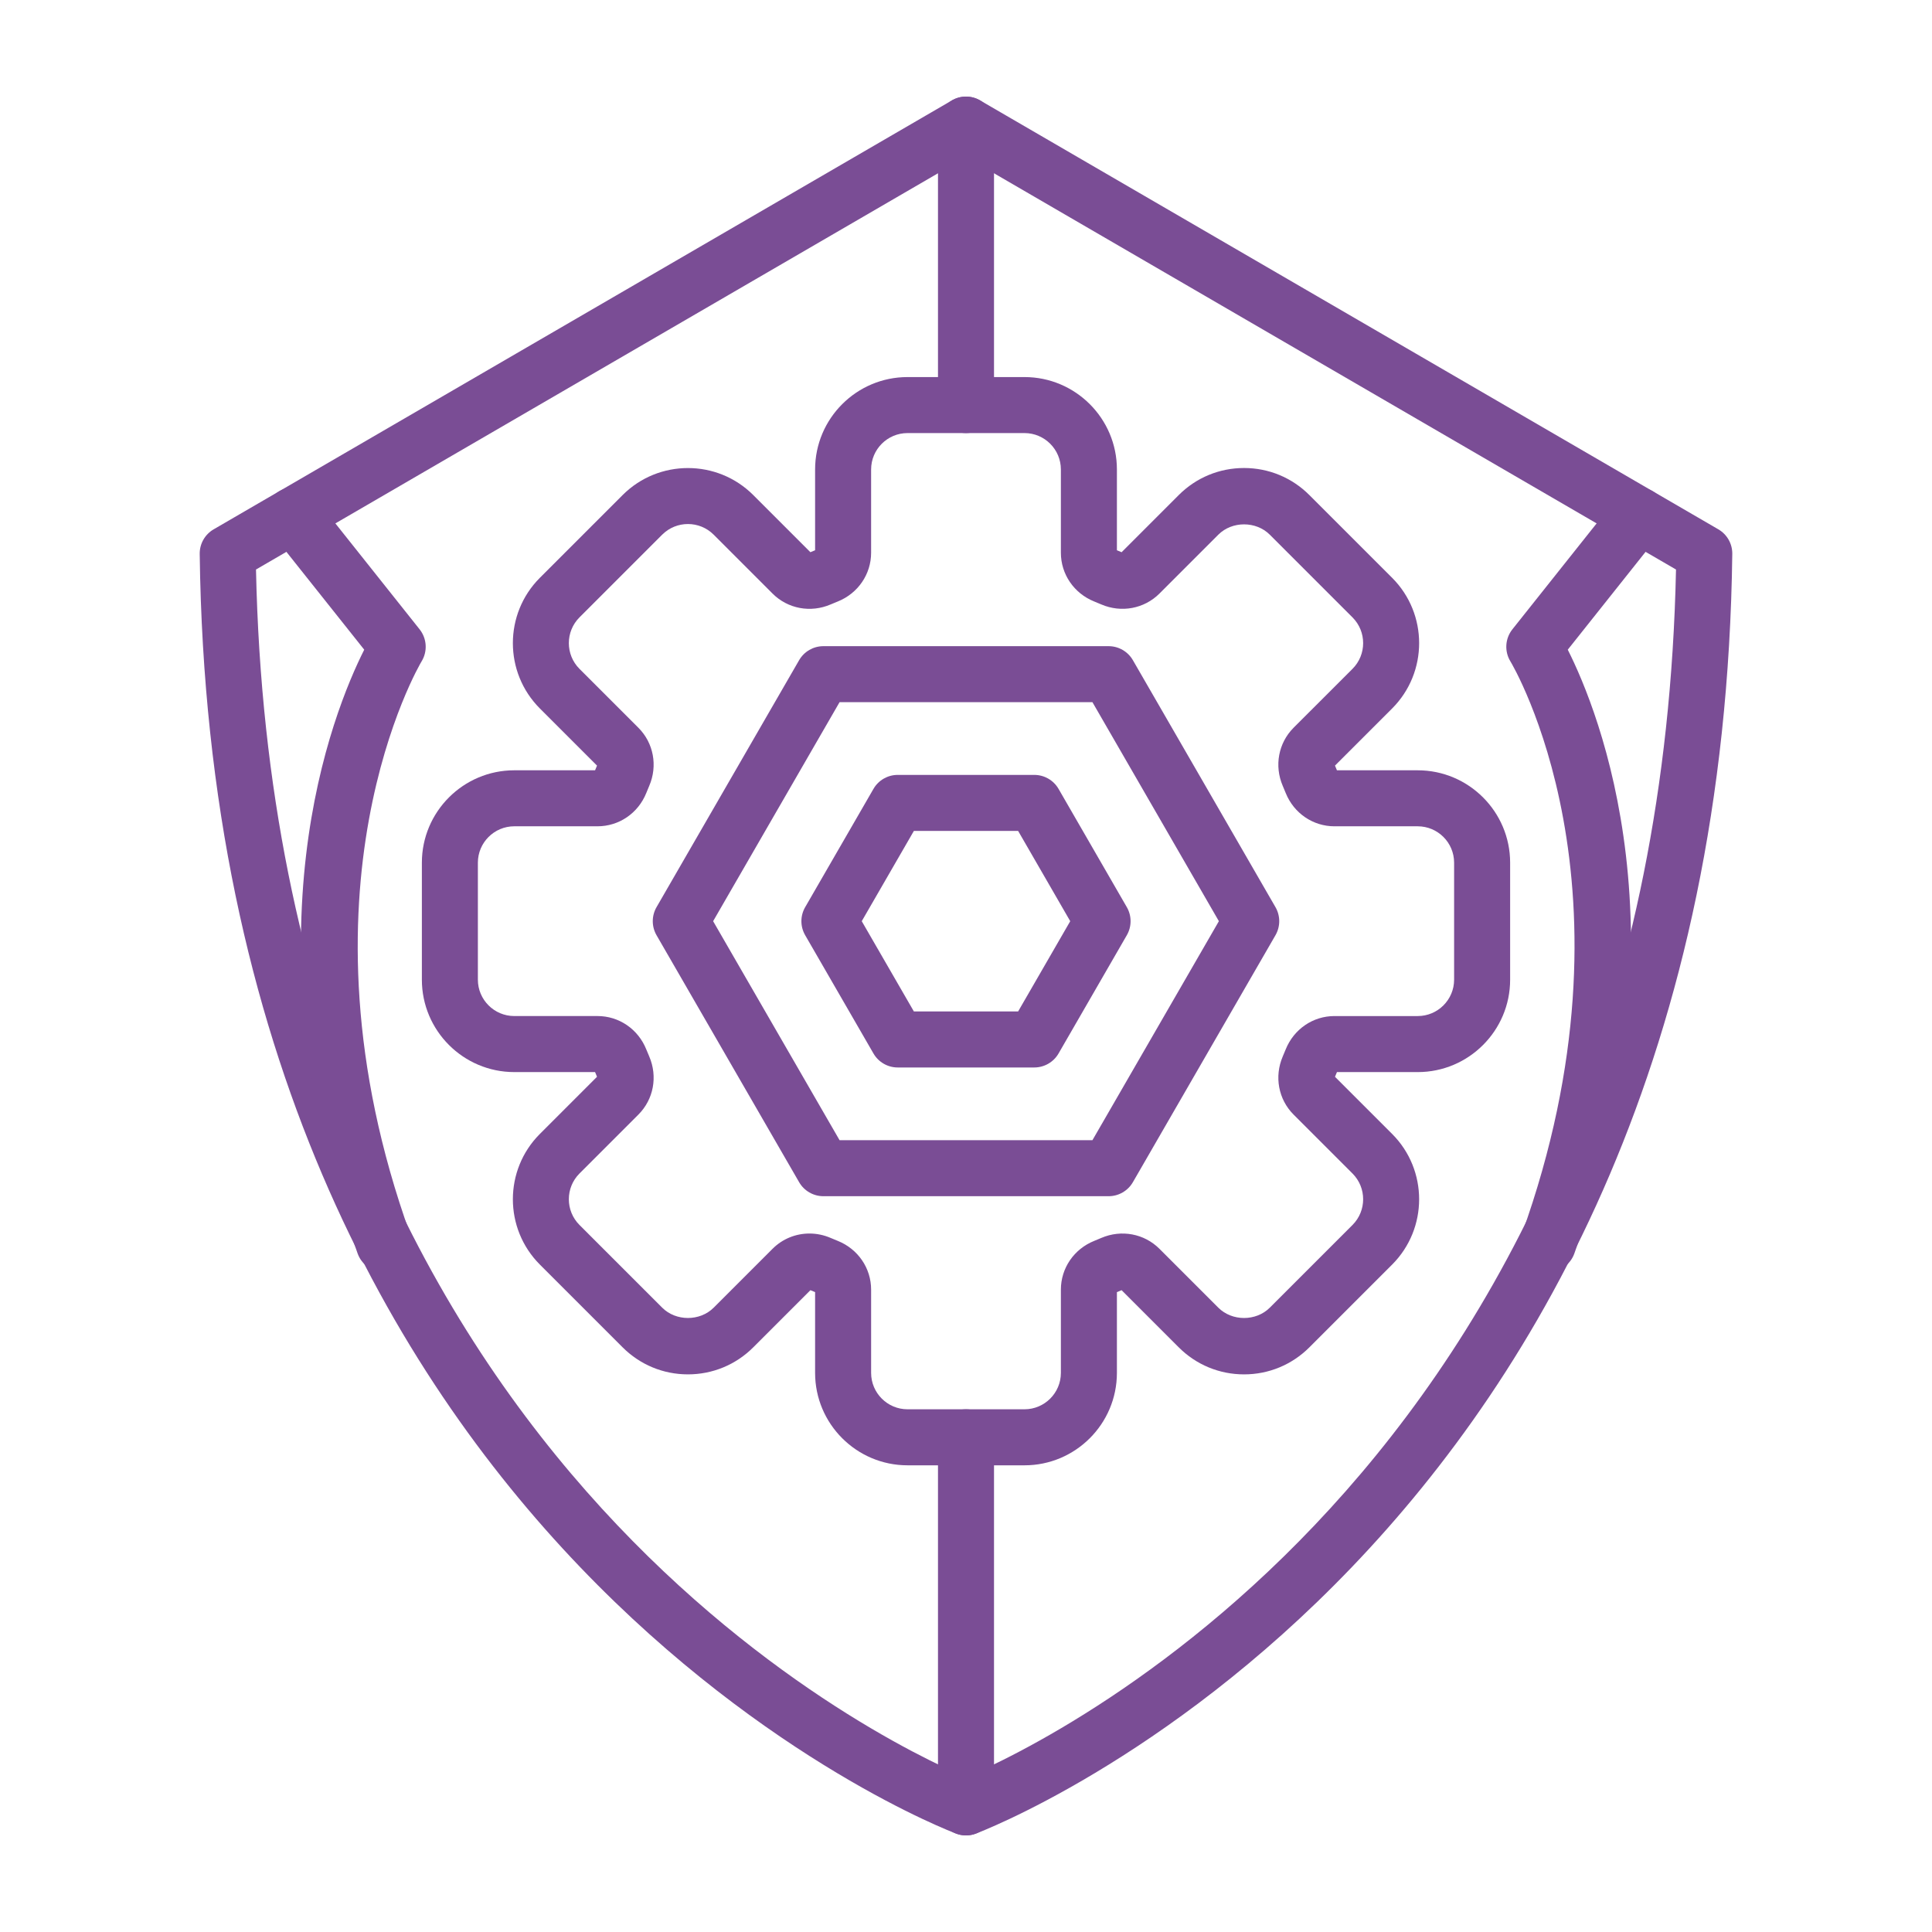 <svg xmlns="http://www.w3.org/2000/svg" xmlns:xlink="http://www.w3.org/1999/xlink" xmlns:svgjs="http://svgjs.dev/svgjs" id="Layer_1" viewBox="0 0 500 500" width="300" height="300"><g width="100%" height="100%" transform="matrix(1,0,0,1,0,0)"><g><path d="m250 475c-.838 0-1.676-.145-2.475-.436-1.926-.7-192.611-73.013-195.84-331.214-.034-2.613 1.348-5.046 3.607-6.359l191.066-111.01c2.253-1.308 5.028-1.308 7.283 0l191.066 111.01c2.259 1.313 3.641 3.746 3.607 6.359-3.228 258.2-193.913 330.514-195.839 331.214-.798.291-1.636.436-2.475.436zm-183.748-327.609c4.751 228.627 161.957 303.296 183.748 312.542 21.792-9.246 178.997-83.915 183.749-312.542l-183.749-106.757z" fill="#7a4d95" fill-opacity="1" data-original-color="#000000ff" stroke="none" stroke-opacity="1"></path><path d="m265.138 379.221h-30.276c-13.19 0-23.916-10.726-23.916-23.913v-20.908l-1.212-.504-14.786 14.785c-4.514 4.516-10.523 7.005-16.911 7.005-6.387 0-12.396-2.489-16.91-7.005l-21.406-21.407c-9.322-9.325-9.322-24.494 0-33.818l14.786-14.79-.504-1.212h-20.908c-13.19 0-23.916-10.726-23.916-23.913v-30.275c0-13.187 10.726-23.916 23.916-23.916h20.908l.504-1.212-14.786-14.787c-9.322-9.321-9.322-24.493 0-33.82l21.406-21.406c9.322-9.327 24.499-9.327 33.821 0l14.781 14.784c.401-.171.81-.34 1.217-.504v-20.906c0-13.187 10.726-23.916 23.916-23.916h30.276c13.189 0 23.916 10.729 23.916 23.916v20.908l1.212.507 14.786-14.789c4.513-4.517 10.523-7.006 16.905-7.006 6.388 0 12.397 2.489 16.91 7.006l21.413 21.409c9.321 9.322 9.321 24.494 0 33.818l-14.787 14.781c.176.408.34.813.504 1.218h20.908c13.19 0 23.916 10.729 23.916 23.916v30.275c0 13.187-10.726 23.913-23.916 23.913h-20.903c-.163.402-.334.81-.509 1.218l14.787 14.784c9.321 9.324 9.321 24.493 0 33.818l-21.407 21.407c-4.519 4.518-10.528 7.005-16.91 7.005-6.388 0-12.397-2.489-16.91-7.005l-14.786-14.787-1.212.507v20.908c-.001 13.185-10.728 23.911-23.917 23.911zm-55.653-59.985c1.841 0 3.71.374 5.493 1.142l1.846.764c5.233 2.106 8.62 7.059 8.62 12.614v21.551c0 5.191 4.225 9.415 9.418 9.415h30.276c5.192 0 9.418-4.225 9.418-9.415v-21.551c0-5.556 3.386-10.508 8.619-12.614l1.852-.771c5.193-2.223 11.094-1.113 15.03 2.812l15.245 15.245c3.557 3.557 9.763 3.56 13.32-.003l21.406-21.404c3.67-3.673 3.67-9.644 0-13.318l-15.245-15.243c-3.935-3.935-5.04-9.84-2.815-15.038l.759-1.82c2.118-5.264 7.068-8.648 12.623-8.648h21.554c5.193 0 9.418-4.225 9.418-9.415v-30.275c0-5.193-4.225-9.418-9.418-9.418h-21.554c-5.556 0-10.506-3.384-12.612-8.62l-.771-1.855c-2.225-5.187-1.12-11.088 2.809-15.03l15.251-15.245c3.67-3.67 3.67-9.645 0-13.314l-21.412-21.41c-3.552-3.553-9.753-3.56-13.315 0l-15.239 15.243c-3.953 3.939-9.866 5.034-15.042 2.815l-1.846-.767c-5.232-2.107-8.619-7.06-8.619-12.615v-21.551c0-5.193-4.226-9.418-9.418-9.418h-30.276c-5.193 0-9.418 4.225-9.418 9.418v21.551c0 5.556-3.386 10.508-8.62 12.615l-1.834.758c-5.205 2.243-11.111 1.138-15.053-2.806l-15.24-15.243c-3.67-3.67-9.65-3.67-13.32 0l-21.407 21.406c-3.67 3.673-3.67 9.648 0 13.32l15.24 15.24c3.941 3.933 5.046 9.84 2.815 15.041l-.776 1.872c-2.101 5.21-7.051 8.594-12.606 8.594h-21.549c-5.193 0-9.418 4.225-9.418 9.418v30.275c0 5.191 4.225 9.415 9.418 9.415h21.549c5.556 0 10.506 3.384 12.612 8.622l.771 1.841c2.231 5.21 1.127 11.117-2.821 15.053l-15.234 15.234c-3.67 3.673-3.67 9.644 0 13.318l21.407 21.406c3.556 3.557 9.764 3.557 13.32 0l15.24-15.24c2.59-2.586 6.022-3.951 9.549-3.951z" fill="#7a4d95" fill-opacity="1" data-original-color="#000000ff" stroke="none" stroke-opacity="1"></path><path d="m286.907 309.577h-73.814c-2.588 0-4.984-1.382-6.28-3.624l-36.908-63.926c-1.291-2.243-1.291-5.007 0-7.249l36.908-63.926c1.296-2.243 3.692-3.624 6.28-3.624h73.814c2.588 0 4.984 1.382 6.281 3.624l36.907 63.926c1.291 2.242 1.291 5.006 0 7.249l-36.907 63.926c-1.297 2.242-3.693 3.624-6.281 3.624zm-69.629-14.498h65.444l32.722-56.677-32.722-56.678h-65.444l-32.722 56.678z" fill="#7a4d95" fill-opacity="1" data-original-color="#000000ff" stroke="none" stroke-opacity="1"></path><path d="m267.675 276.261h-35.35c-2.587 0-4.983-1.382-6.275-3.624l-17.675-30.61c-1.296-2.243-1.296-5.007 0-7.249l17.675-30.61c1.292-2.243 3.687-3.624 6.275-3.624h35.35c2.588 0 4.984 1.382 6.28 3.624l17.669 30.61c1.292 2.242 1.292 5.006 0 7.249l-17.669 30.61c-1.296 2.242-3.692 3.624-6.28 3.624zm-31.165-14.498h26.98l13.484-23.361-13.484-23.361h-26.98l-13.49 23.361z" fill="#7a4d95" fill-opacity="1" data-original-color="#000000ff" stroke="none" stroke-opacity="1"></path><path d="m250 112.078c-4.004 0-7.249-3.245-7.249-7.249v-72.579c0-4.004 3.244-7.249 7.249-7.249 4.004 0 7.249 3.245 7.249 7.249v72.58c0 4.003-3.245 7.248-7.249 7.248z" fill="#7a4d95" fill-opacity="1" data-original-color="#000000ff" stroke="none" stroke-opacity="1"></path><path d="m250 475c-4.004 0-7.249-3.245-7.249-7.249v-95.779c0-4.004 3.244-7.249 7.249-7.249 4.004 0 7.249 3.245 7.249 7.249v95.779c0 4.004-3.245 7.249-7.249 7.249z" fill="#7a4d95" fill-opacity="1" data-original-color="#000000ff" stroke="none" stroke-opacity="1"></path><path d="m400.619 329.206c-.816 0-1.643-.138-2.452-.431-3.767-1.356-5.726-5.507-4.367-9.273 32.241-89.643-2.537-147.741-2.894-148.317-1.603-2.599-1.398-5.923.498-8.313l27.02-33.979c2.497-3.132 7.05-3.648 10.188-1.164 3.132 2.492 3.653 7.054 1.161 10.185l-24.035 30.225c8.15 16.182 31.419 73.655 1.699 156.268-1.059 2.958-3.845 4.799-6.818 4.799z" fill="#7a4d95" fill-opacity="1" data-original-color="#000000ff" stroke="none" stroke-opacity="1"></path><path d="m99.376 329.206c-2.974 0-5.76-1.841-6.819-4.799-29.72-82.612-6.45-140.086 1.705-156.268l-24.04-30.222c-2.492-3.135-1.971-7.696 1.16-10.189 3.143-2.489 7.691-1.968 10.189 1.161l27.024 33.979c1.897 2.393 2.102 5.717.499 8.316-.346.564-34.988 59.095-2.9 148.317 1.359 3.766-.6 7.917-4.367 9.273-.809.293-1.636.432-2.451.432z" fill="#7a4d95" fill-opacity="1" data-original-color="#000000ff" stroke="none" stroke-opacity="1"></path></g></g></svg>